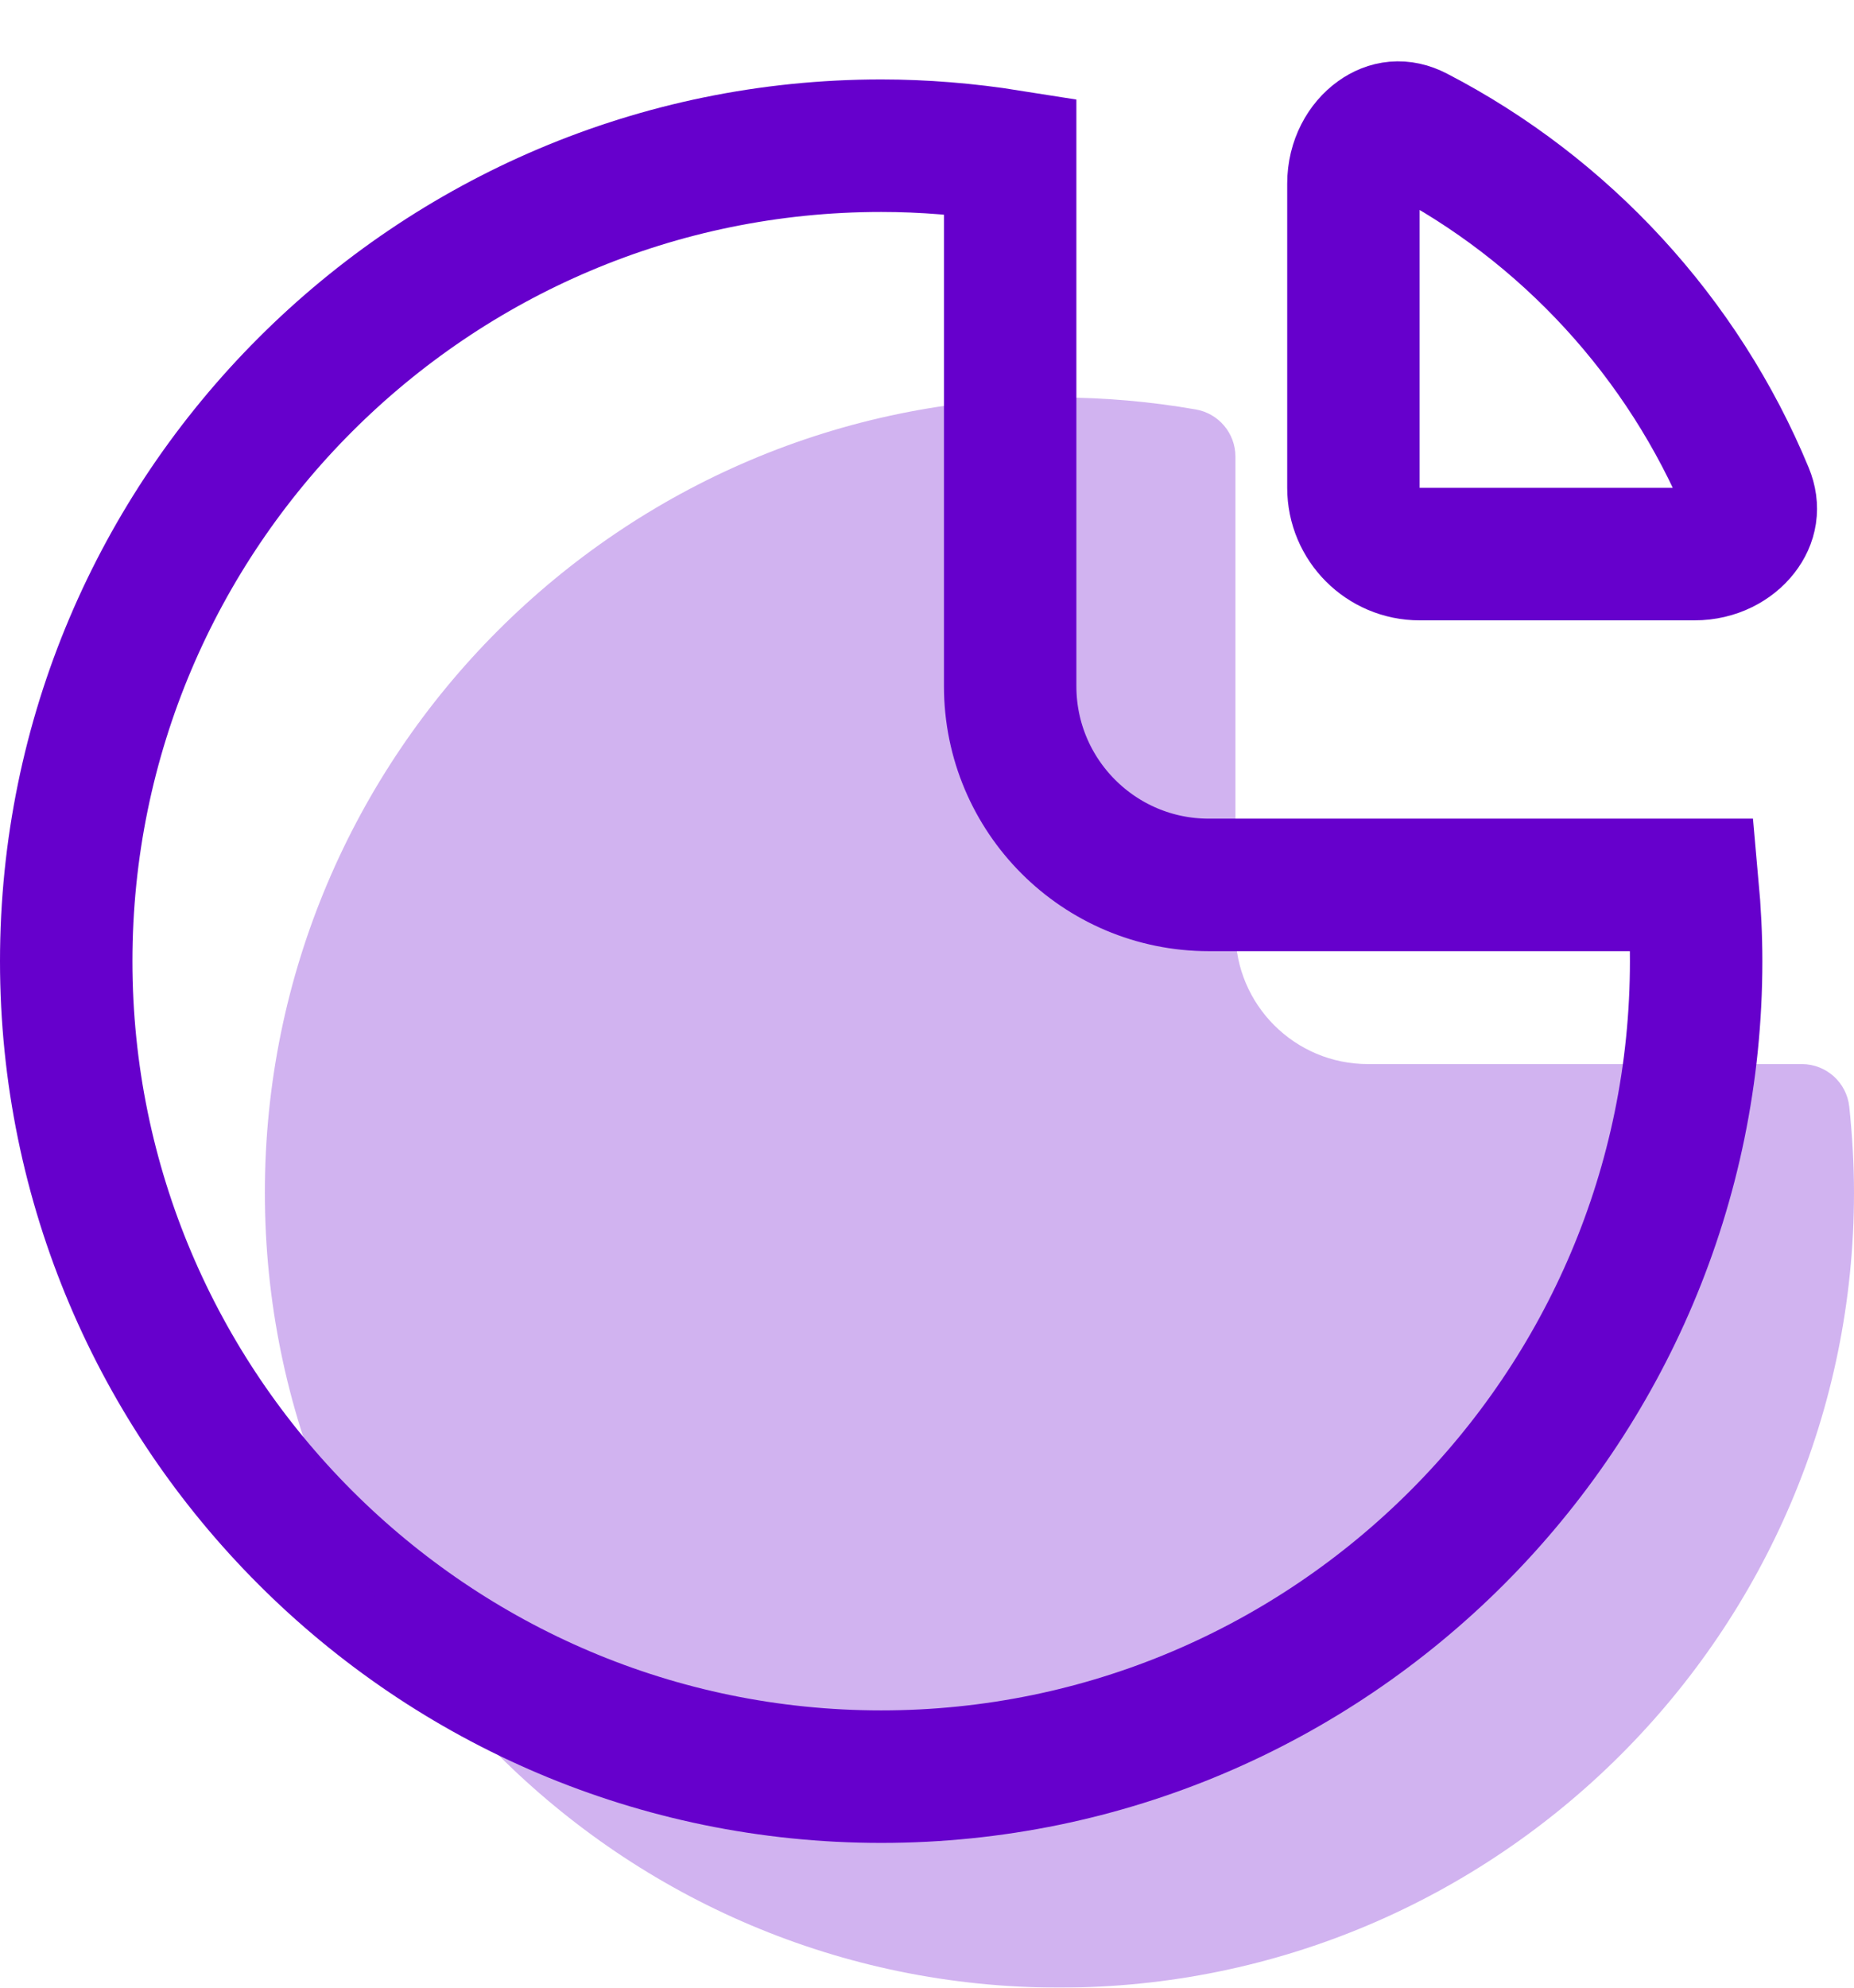 <svg width="28" height="30" viewBox="0 0 28 30" fill="none" xmlns="http://www.w3.org/2000/svg">
<path d="M13.309 2.199C13.946 2.199 14.602 2.252 15.256 2.356V10.356C15.256 12.013 16.599 13.356 18.256 13.356H25.561C25.597 13.752 25.616 14.139 25.616 14.507C25.616 21.292 20.094 26.815 13.309 26.815C6.523 26.815 1 21.292 1 14.507C1 7.721 6.522 2.199 13.309 2.199Z" stroke="#6600CC" stroke-width="2"/>
<path d="M21.44 8.363C20.888 8.363 20.44 7.915 20.44 7.363V2.772C20.44 2.437 20.599 2.175 20.791 2.038C20.967 1.912 21.169 1.883 21.391 1.998C23.639 3.161 25.422 5.099 26.392 7.441C26.483 7.662 26.445 7.861 26.312 8.032C26.169 8.217 25.912 8.363 25.592 8.363H21.44Z" stroke="#6600CC" stroke-width="2"/>
<g opacity="0.3">
<path d="M18.06 6.18C17.371 6.06 16.677 6 16 6C9.383 6 4 11.383 4 17.999C4 24.616 9.384 29.999 16 29.999C22.617 29.999 28 24.616 28 17.999C28 17.583 27.975 17.148 27.929 16.707C27.891 16.339 27.581 16.06 27.211 16.06H20.658C19.554 16.06 18.658 15.165 18.658 14.06V6.891C18.658 6.54 18.405 6.24 18.06 6.18Z" fill="#6600CC"/>
</g>
</svg>
